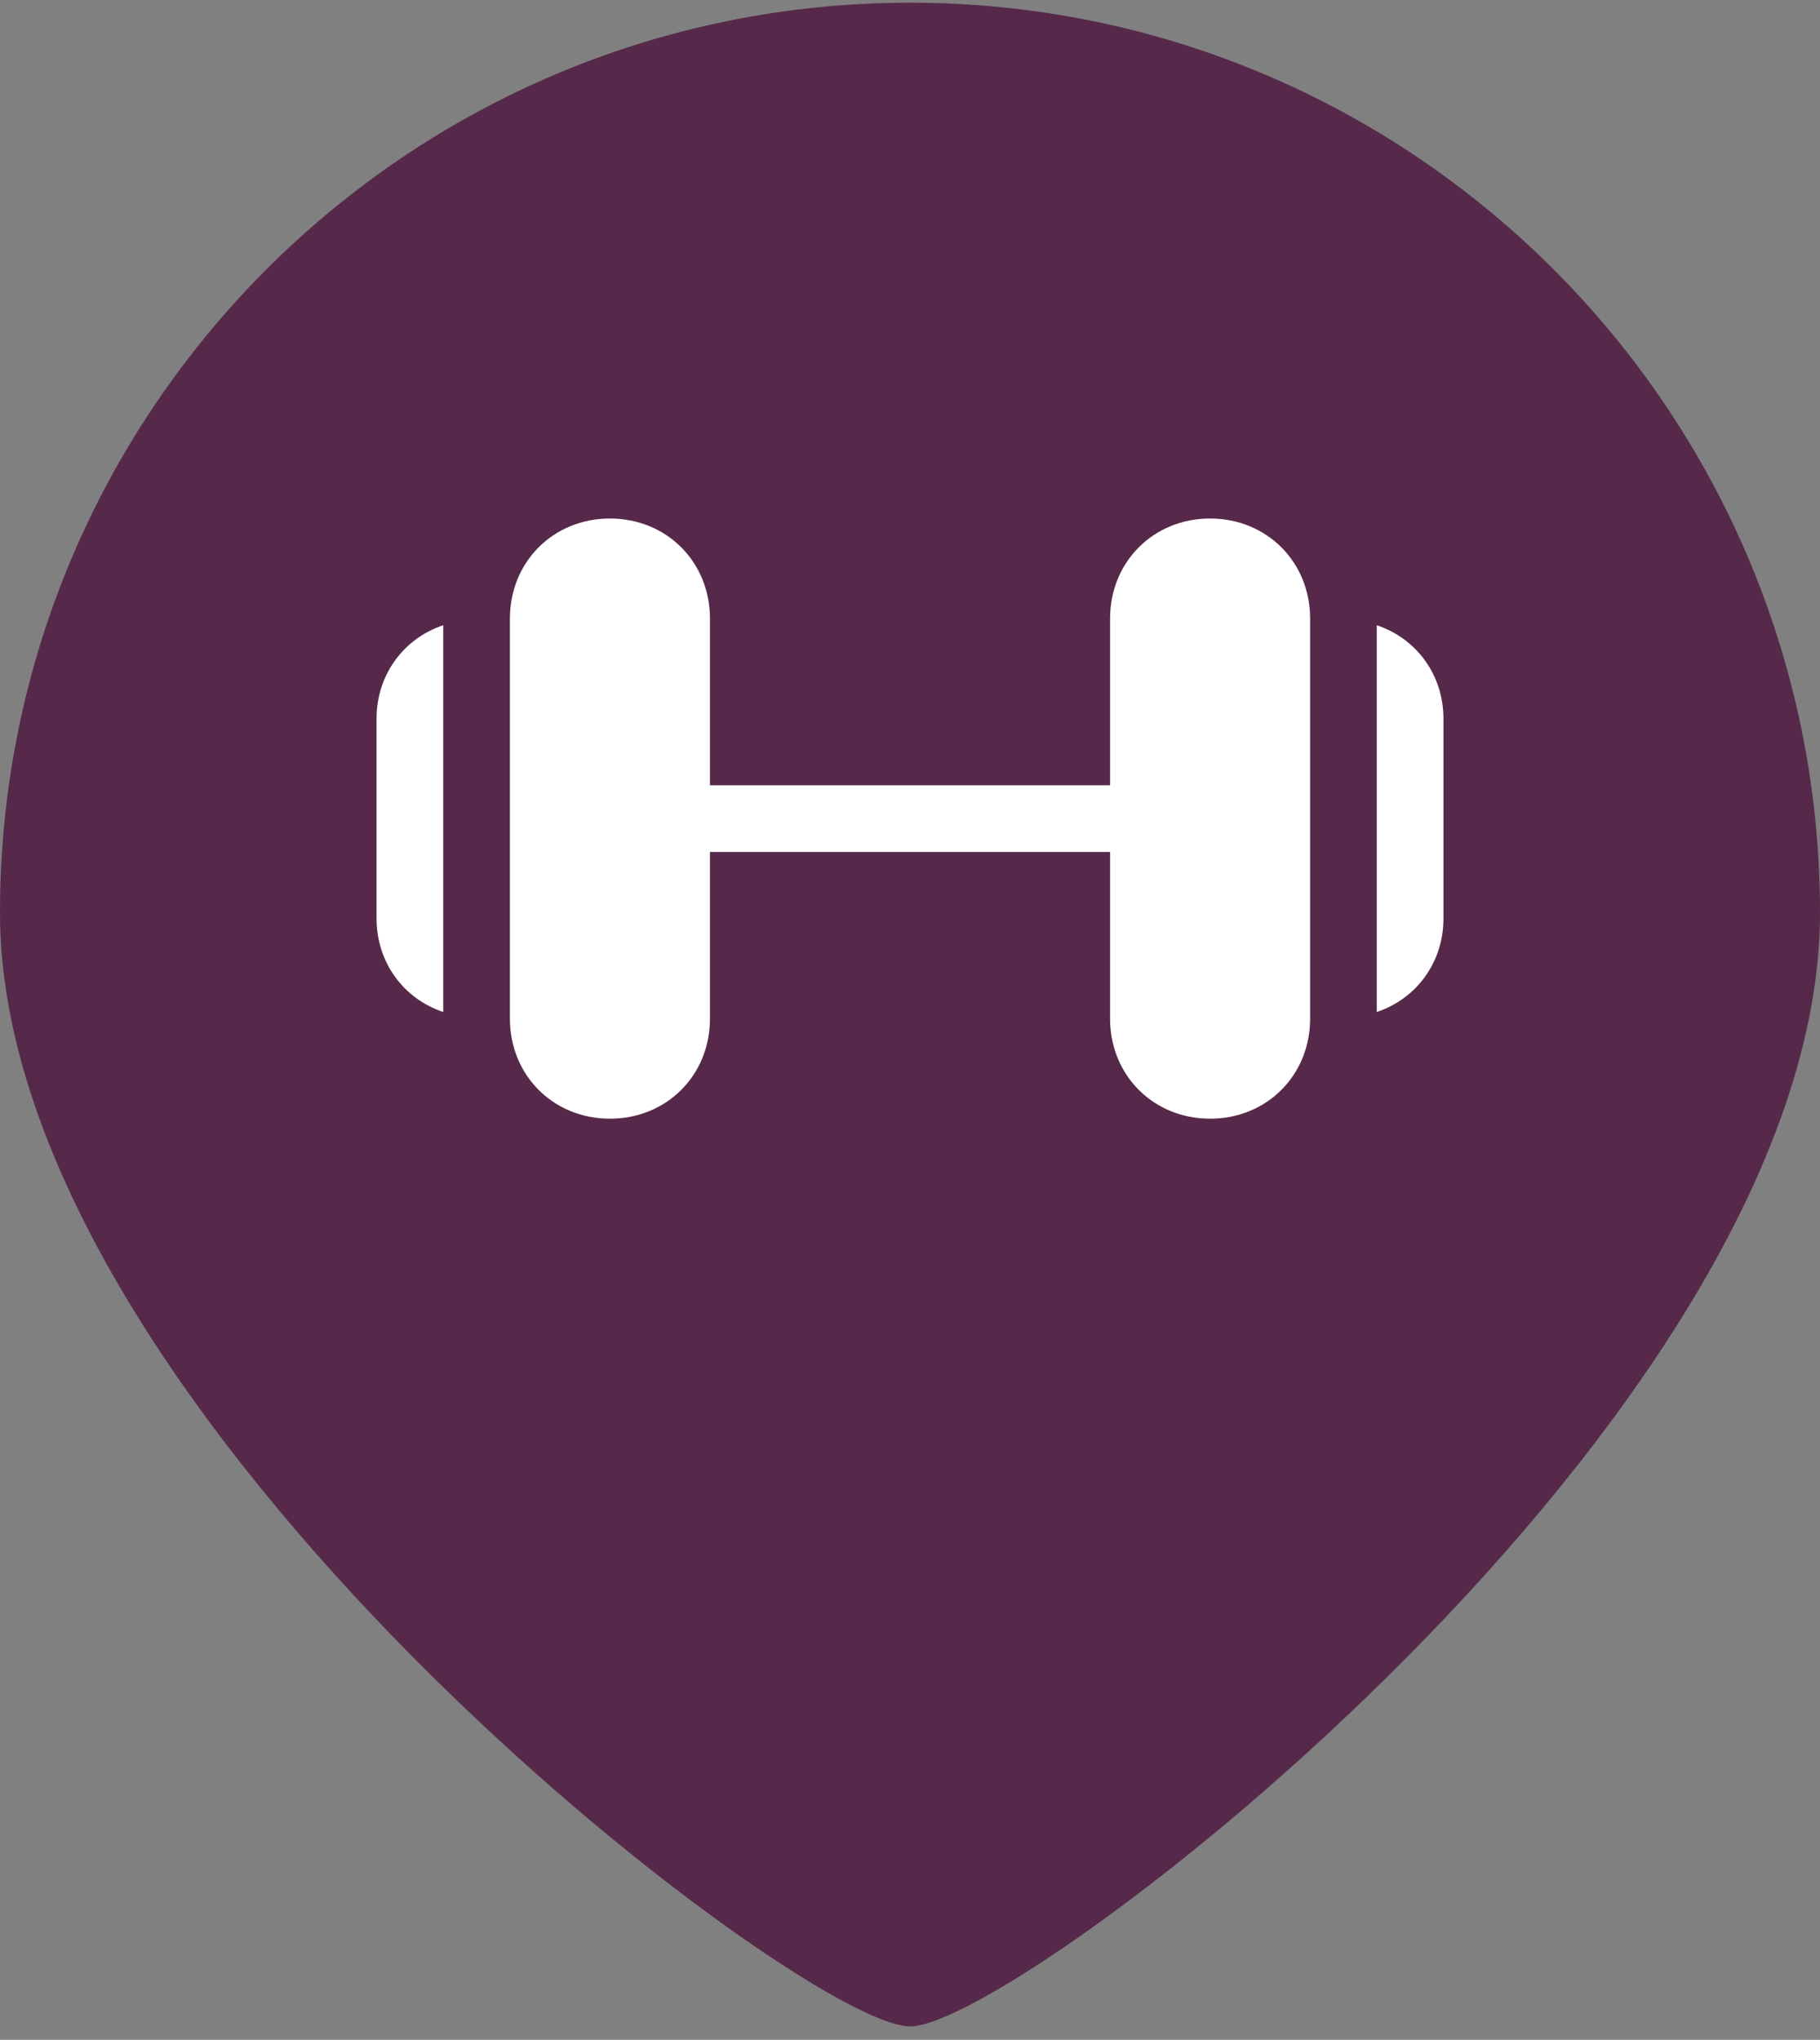 <?xml version="1.0" encoding="UTF-8"?> <svg xmlns="http://www.w3.org/2000/svg" width="58" height="65" viewBox="0 0 58 65" fill="none"><rect x="0" y="0" width="58" height="65" fill="#808080" stroke="none"/><path d="M58 29.086C58 45.102 32.494 64.574 29 64.574C25.506 64.574 0 45.102 0 29.086C0 13.07 12.984 0.086 29 0.086C45.016 0.086 58 13.07 58 29.086Z" fill="#56294A"></path><g clip-path="url(#clip0_473_6195)"><path d="M19.438 35.648C17.631 35.648 16.25 34.267 16.25 32.461V19.711C16.25 17.905 17.631 16.523 19.438 16.523C21.244 16.523 22.625 17.905 22.625 19.711V32.461C22.625 34.267 21.244 35.648 19.438 35.648Z" fill="white"></path><path d="M38.563 35.648C36.757 35.648 35.376 34.267 35.376 32.461V19.711C35.376 17.905 36.757 16.523 38.563 16.523C40.369 16.523 41.751 17.905 41.751 19.711V32.461C41.751 34.267 40.369 35.648 38.563 35.648Z" fill="white"></path><path d="M36.438 27.148H21.563C20.926 27.148 20.501 26.723 20.501 26.086C20.501 25.448 20.926 25.023 21.563 25.023H36.438C37.076 25.023 37.501 25.448 37.501 26.086C37.501 26.723 37.076 27.148 36.438 27.148Z" fill="white"></path><path d="M14.125 19.924C12.85 20.349 12 21.517 12 22.898V29.273C12 30.655 12.85 31.823 14.125 32.248V19.924Z" fill="white"></path><path d="M43.875 19.924V32.248C45.15 31.823 46 30.655 46 29.273V22.898C46 21.517 45.15 20.349 43.875 19.924Z" fill="white"></path></g><defs><clipPath id="clip0_473_6195"><rect width="34" height="34" fill="white" transform="translate(12 9.086)"></rect></clipPath></defs></svg> 